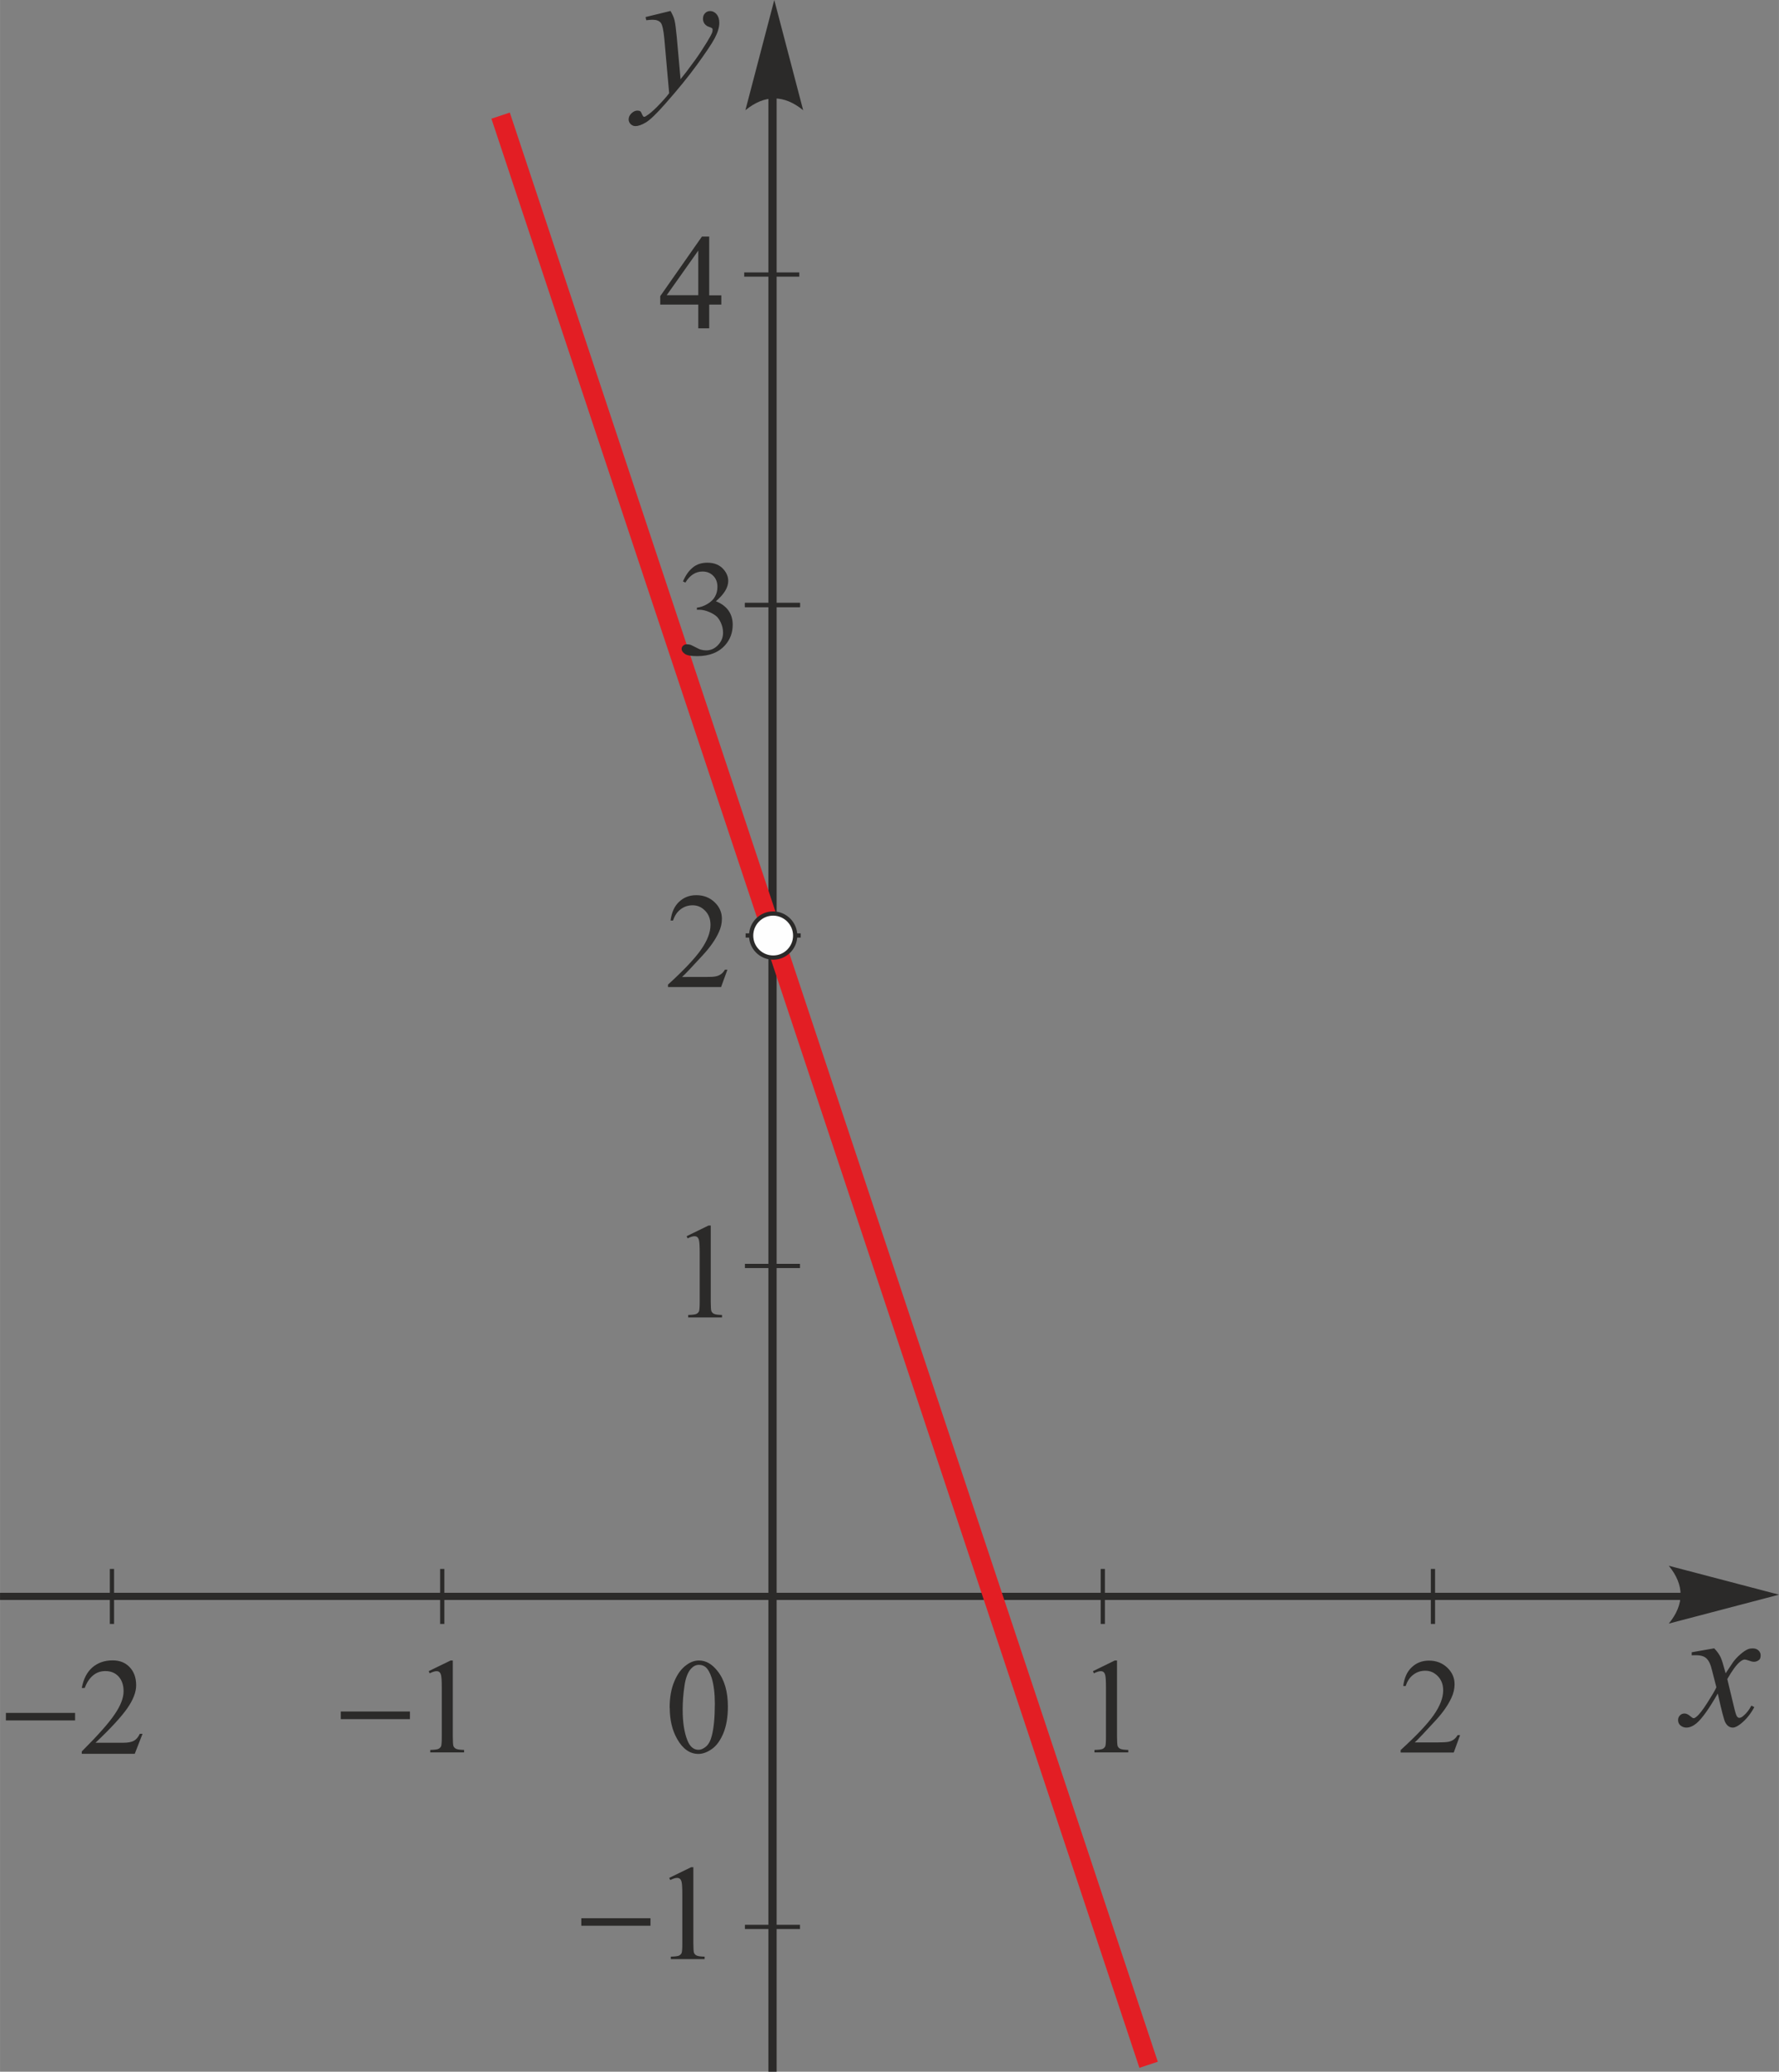 <?xml version="1.0" encoding="UTF-8"?>
<!DOCTYPE svg PUBLIC "-//W3C//DTD SVG 1.1//EN" "http://www.w3.org/Graphics/SVG/1.1/DTD/svg11.dtd">
<!-- Creator: CorelDRAW X5 -->
<svg xmlns="http://www.w3.org/2000/svg" xml:space="preserve" width="32.319mm" height="37.614mm" style="shape-rendering:geometricPrecision; text-rendering:geometricPrecision; image-rendering:optimizeQuality; fill-rule:evenodd; clip-rule:evenodd"
viewBox="0 0 15.146 17.628"
 xmlns:xlink="http://www.w3.org/1999/xlink">
 <rect x="0" y="0" width="15.146" height="17.628" fill="#808080" stroke="none"/>
 <defs>
  <style type="text/css">
   <![CDATA[
    .str0 {stroke:#2B2A29;stroke-width:0.036}
    .str3 {stroke:#2B2A29;stroke-width:0.036}
    .str1 {stroke:#2B2A29;stroke-width:0.07}
    .str2 {stroke:#E31E24;stroke-width:0.165}
    .fil1 {fill:none}
    .fil2 {fill:#2B2A29}
    .fil3 {fill:#FEFEFE}
    .fil0 {fill:#2B2A29;fill-rule:nonzero}
   ]]>
  </style>
 </defs>
 <g id="Layer_x0020_1">
  <g>
   <polygon class="fil0" points="14.459,13.614 -0,13.614 -0,13.553 14.459,13.553 "/>
  </g>
  <line class="fil1 str0" x1="6.811" y1="5.148" x2="6.342" y2= "5.148" />
  <line class="fil1 str0" x1="6.805" y1="2.336" x2="6.336" y2= "2.336" />
  <line class="fil1 str0" x1="6.817" y1="7.96" x2="6.348" y2= "7.96" />
  <line class="fil1 str0" x1="6.811" y1="5.148" x2="6.342" y2= "5.148" />
  <line class="fil1 str0" x1="6.811" y1="13.584" x2="6.342" y2= "13.584" />
  <line class="fil1 str0" x1="6.811" y1="16.396" x2="6.342" y2= "16.396" />
  <line class="fil1 str0" x1="6.811" y1="10.772" x2="6.342" y2= "10.772" />
  <line class="fil1 str1" x1="6.577" y1="0.586" x2="6.577" y2= "17.628" />
  <path class="fil2" d="M6.592 0l0.246 0.938c-0.164,-0.134 -0.328,-0.134 -0.492,0l0.246 -0.938z"/>
  <path class="fil2" d="M5.709 0.094c0.016,0.028 0.028,0.054 0.034,0.079 0.006,0.025 0.012,0.073 0.019,0.144l0.032 0.357c0.029,-0.035 0.071,-0.09 0.126,-0.166 0.027,-0.037 0.06,-0.087 0.099,-0.15 0.024,-0.039 0.038,-0.066 0.044,-0.081 0.003,-0.008 0.004,-0.016 0.004,-0.024 9.37298e-005,-0.005 -0.001,-0.01 -0.005,-0.013 -0.003,-0.003 -0.012,-0.007 -0.027,-0.012 -0.014,-0.004 -0.026,-0.013 -0.036,-0.025 -0.009,-0.012 -0.014,-0.027 -0.014,-0.043 0,-0.02 0.006,-0.036 0.018,-0.048 0.011,-0.012 0.026,-0.018 0.043,-0.018 0.021,-9.37298e-005 0.039,0.009 0.055,0.027 0.015,0.018 0.023,0.042 0.023,0.073 4.68649e-005,0.038 -0.013,0.082 -0.039,0.131 -0.026,0.049 -0.077,0.124 -0.151,0.226 -0.074,0.102 -0.165,0.213 -0.271,0.333 -0.073,0.083 -0.127,0.135 -0.163,0.157 -0.035,0.021 -0.065,0.032 -0.091,0.032 -0.015,0 -0.028,-0.006 -0.04,-0.017 -0.011,-0.011 -0.017,-0.025 -0.017,-0.04 9.37298e-005,-0.019 0.008,-0.036 0.024,-0.052 0.016,-0.015 0.033,-0.023 0.051,-0.023 0.01,-4.68649e-005 0.018,0.002 0.024,0.006 0.004,0.002 0.008,0.009 0.013,0.021 0.005,0.011 0.009,0.019 0.013,0.023 0.002,0.002 0.005,0.003 0.009,0.003 0.003,-4.68649e-005 0.008,-0.002 0.015,-0.007 0.027,-0.016 0.058,-0.043 0.093,-0.078 0.047,-0.048 0.081,-0.086 0.103,-0.116l-0.041 -0.461c-0.007,-0.076 -0.017,-0.122 -0.031,-0.139 -0.014,-0.016 -0.036,-0.025 -0.068,-0.025 -0.01,0 -0.029,0.001 -0.055,0.004l-0.006 -0.027 0.213 -0.052z"/>
  <path class="fil2" d="M5.845 10.519l0.187 -0.091 0.019 0 0 0.647c0,0.043 0.002,0.07 0.005,0.08 0.004,0.01 0.011,0.019 0.022,0.024 0.011,0.006 0.034,0.009 0.069,0.01l0 0.021 -0.288 0 0 -0.021c0.036,-0.001 0.06,-0.004 0.07,-0.009 0.01,-0.005 0.018,-0.013 0.022,-0.022 0.004,-0.009 0.006,-0.037 0.006,-0.083l0 -0.414c0,-0.056 -0.002,-0.091 -0.006,-0.107 -0.003,-0.012 -0.007,-0.021 -0.014,-0.027 -0.007,-0.006 -0.015,-0.008 -0.025,-0.008 -0.014,0 -0.033,0.006 -0.058,0.018l-0.008 -0.018z"/>
  <line class="fil1 str2" x1="9.779" y1="17.569" x2="4.262" y2= "0.984" />
  <polygon class="fil2" points="5.538,16.386 4.949,16.386 4.949,16.322 5.538,16.322 "/>
  <path class="fil2" d="M5.697 15.979l0.187 -0.091 0.019 0 0 0.647c0,0.043 0.002,0.07 0.005,0.08 0.004,0.01 0.011,0.019 0.022,0.024 0.011,0.006 0.034,0.009 0.069,0.01l0 0.021 -0.288 0 0 -0.021c0.036,-0.001 0.06,-0.004 0.07,-0.009 0.01,-0.005 0.018,-0.013 0.022,-0.022 0.004,-0.009 0.006,-0.037 0.006,-0.083l0 -0.414c0,-0.056 -0.002,-0.091 -0.006,-0.107 -0.003,-0.012 -0.007,-0.021 -0.014,-0.027 -0.007,-0.006 -0.015,-0.008 -0.025,-0.008 -0.014,-4.68649e-005 -0.033,0.006 -0.058,0.018l-0.008 -0.018z"/>
  <path class="fil2" d="M6.193 8.251l-0.054 0.148 -0.452 0 0 -0.021c0.133,-0.121 0.227,-0.22 0.281,-0.297 0.054,-0.077 0.081,-0.147 0.081,-0.211 9.37298e-005,-0.049 -0.015,-0.089 -0.045,-0.12 -0.03,-0.031 -0.065,-0.047 -0.107,-0.047 -0.038,0 -0.072,0.011 -0.101,0.033 -0.03,0.022 -0.052,0.054 -0.066,0.097l-0.021 0c0.009,-0.07 0.033,-0.123 0.073,-0.16 0.039,-0.037 0.088,-0.056 0.146,-0.056 0.062,0 0.114,0.02 0.156,0.06 0.042,0.04 0.062,0.087 0.062,0.141 0,0.039 -0.009,0.078 -0.027,0.116 -0.028,0.061 -0.073,0.126 -0.136,0.194 -0.094,0.102 -0.152,0.164 -0.176,0.185l0.2 -4.68649e-005c0.041,0 0.069,-0.001 0.086,-0.005 0.016,-0.003 0.031,-0.009 0.044,-0.018 0.013,-0.009 0.025,-0.022 0.035,-0.039l0.021 0z"/>
  <path class="fil2" d="M5.814 4.949c0.022,-0.052 0.049,-0.091 0.083,-0.119 0.033,-0.028 0.075,-0.042 0.125,-0.042 0.061,0 0.108,0.02 0.141,0.06 0.025,0.03 0.037,0.062 0.037,0.095 0,0.056 -0.035,0.113 -0.105,0.173 0.047,0.019 0.083,0.045 0.107,0.079 0.024,0.034 0.036,0.074 0.036,0.121 9.37298e-005,0.066 -0.021,0.124 -0.063,0.172 -0.055,0.063 -0.135,0.095 -0.239,0.095 -0.052,-4.68649e-005 -0.087,-0.006 -0.105,-0.019 -0.018,-0.013 -0.028,-0.027 -0.028,-0.041 4.68649e-005,-0.011 0.004,-0.021 0.013,-0.029 0.009,-0.008 0.019,-0.012 0.032,-0.012 0.009,-4.68649e-005 0.019,0.002 0.029,0.004 0.006,0.002 0.021,0.009 0.044,0.021 0.023,0.012 0.038,0.019 0.047,0.021 0.014,0.004 0.029,0.006 0.045,0.006 0.038,0 0.072,-0.015 0.1,-0.045 0.029,-0.03 0.043,-0.065 0.043,-0.106 9.37298e-005,-0.03 -0.007,-0.059 -0.02,-0.087 -0.01,-0.021 -0.021,-0.037 -0.032,-0.048 -0.016,-0.015 -0.038,-0.029 -0.067,-0.041 -0.028,-0.012 -0.057,-0.019 -0.086,-0.019l-0.018 0 0 -0.017c0.03,-0.004 0.06,-0.014 0.09,-0.032 0.03,-0.018 0.052,-0.039 0.065,-0.064 0.014,-0.025 0.02,-0.052 0.02,-0.082 4.68649e-005,-0.039 -0.012,-0.07 -0.036,-0.094 -0.024,-0.024 -0.054,-0.036 -0.091,-0.036 -0.058,0 -0.107,0.031 -0.146,0.094l-0.018 -0.009z"/>
  <path class="fil2" d="M15.146 13.569l-0.938 -0.246c0.134,0.164 0.134,0.328 -4.68649e-005,0.492l0.938 -0.246z"/>
  <line class="fil1 str3" x1="3.765" y1="13.35" x2="3.765" y2= "13.818" />
  <line class="fil1 str3" x1="0.953" y1="13.35" x2="0.953" y2= "13.818" />
  <line class="fil1 str3" x1="9.389" y1="13.35" x2="9.389" y2= "13.818" />
  <line class="fil1 str3" x1="12.2" y1="13.35" x2="12.2" y2= "13.818" />
  <path class="fil2" d="M14.595 14.026c0.024,0.025 0.042,0.05 0.054,0.075 0.009,0.018 0.023,0.063 0.043,0.137l0.064 -0.096c0.017,-0.023 0.037,-0.045 0.062,-0.066 0.024,-0.021 0.045,-0.035 0.064,-0.043 0.012,-0.005 0.025,-0.007 0.039,-0.007 0.021,-4.68649e-005 0.037,0.005 0.05,0.017 0.012,0.011 0.019,0.025 0.019,0.041 9.37298e-005,0.018 -0.004,0.031 -0.011,0.038 -0.014,0.012 -0.029,0.018 -0.046,0.018 -0.01,-4.68649e-005 -0.021,-0.002 -0.033,-0.007 -0.023,-0.008 -0.038,-0.012 -0.046,-0.012 -0.012,0 -0.025,0.007 -0.041,0.02 -0.03,0.025 -0.066,0.074 -0.107,0.146l0.06 0.25c0.009,0.038 0.017,0.061 0.023,0.069 0.006,0.007 0.012,0.011 0.019,0.011 0.01,-4.68649e-005 0.022,-0.005 0.035,-0.017 0.027,-0.022 0.049,-0.051 0.068,-0.087l0.025 0.013c-0.031,0.057 -0.069,0.105 -0.116,0.142 -0.027,0.021 -0.049,0.032 -0.067,0.032 -0.027,-4.68649e-005 -0.049,-0.015 -0.065,-0.046 -0.01,-0.019 -0.031,-0.1 -0.063,-0.244 -0.075,0.131 -0.136,0.216 -0.182,0.254 -0.029,0.024 -0.058,0.036 -0.086,0.036 -0.019,-4.68649e-005 -0.037,-0.007 -0.053,-0.021 -0.011,-0.011 -0.017,-0.025 -0.017,-0.043 4.68649e-005,-0.016 0.005,-0.029 0.016,-0.04 0.01,-0.011 0.024,-0.016 0.039,-0.016 0.015,-4.68649e-005 0.032,0.008 0.049,0.023 0.013,0.011 0.022,0.017 0.029,0.017 0.006,0 0.013,-0.004 0.023,-0.012 0.023,-0.018 0.054,-0.058 0.093,-0.119 0.039,-0.061 0.065,-0.105 0.077,-0.132 -0.03,-0.118 -0.046,-0.18 -0.049,-0.186 -0.011,-0.032 -0.026,-0.054 -0.044,-0.067 -0.018,-0.013 -0.044,-0.02 -0.079,-0.02 -0.011,0 -0.024,0 -0.038,0.001l4.68649e-005 -0.026 0.194 -0.034z"/>
  <path class="fil2" d="M5.701 14.533c0,-0.087 0.013,-0.163 0.04,-0.226 0.026,-0.063 0.061,-0.11 0.105,-0.141 0.034,-0.025 0.069,-0.037 0.105,-0.037 0.059,0 0.111,0.03 0.158,0.09 0.059,0.074 0.088,0.175 0.088,0.302 9.37298e-005,0.089 -0.013,0.164 -0.038,0.226 -0.026,0.062 -0.058,0.107 -0.098,0.135 -0.04,0.028 -0.078,0.042 -0.115,0.042 -0.073,-4.68649e-005 -0.134,-0.043 -0.182,-0.129 -0.041,-0.073 -0.062,-0.16 -0.062,-0.263zm0.111 0.014c0,0.105 0.013,0.192 0.039,0.258 0.021,0.056 0.054,0.084 0.096,0.084 0.02,-4.68649e-005 0.041,-0.009 0.063,-0.027 0.022,-0.018 0.039,-0.049 0.05,-0.092 0.017,-0.065 0.026,-0.156 0.026,-0.274 0,-0.087 -0.009,-0.16 -0.027,-0.219 -0.014,-0.043 -0.031,-0.074 -0.052,-0.092 -0.015,-0.012 -0.034,-0.019 -0.056,-0.019 -0.026,0 -0.048,0.011 -0.069,0.034 -0.027,0.031 -0.046,0.08 -0.055,0.148 -0.01,0.067 -0.015,0.133 -0.015,0.198z"/>
  <path class="fil2" d="M9.305 14.22l0.186 -0.091 0.019 0 0 0.647c0,0.043 0.002,0.07 0.005,0.08 0.004,0.01 0.011,0.019 0.022,0.024 0.011,0.006 0.034,0.009 0.069,0.01l4.68649e-005 0.021 -0.288 0 0 -0.021c0.036,-0.001 0.06,-0.004 0.07,-0.009 0.01,-0.005 0.018,-0.013 0.022,-0.022 0.004,-0.009 0.006,-0.037 0.006,-0.083l4.68649e-005 -0.414c0,-0.056 -0.002,-0.091 -0.006,-0.107 -0.003,-0.012 -0.007,-0.021 -0.014,-0.027 -0.007,-0.006 -0.015,-0.008 -0.025,-0.008 -0.014,0 -0.033,0.006 -0.058,0.018l-0.008 -0.018z"/>
  <path class="fil3" d="M6.583 7.773c-0.104,0 -0.188,0.084 -0.188,0.188 4.68649e-005,0.103 0.084,0.187 0.188,0.187 0.103,-4.68649e-005 0.187,-0.084 0.187,-0.187 4.68649e-005,-0.103 -0.084,-0.187 -0.187,-0.188z"/>
  <path class="fil1 str3" d="M6.583 7.773c-0.104,0 -0.188,0.084 -0.188,0.188 0,0.103 0.084,0.187 0.188,0.187 0.103,-4.68649e-005 0.187,-0.084 0.187,-0.187 0,-0.103 -0.084,-0.187 -0.187,-0.188z"/>
  <polygon class="fil2" points="3.49,14.628 2.901,14.628 2.901,14.563 3.49,14.563 "/>
  <path class="fil2" d="M3.649 14.22l0.187 -0.091 0.019 0 0 0.647c0,0.043 0.002,0.07 0.005,0.08 0.004,0.01 0.011,0.019 0.022,0.024 0.011,0.006 0.034,0.009 0.069,0.01l0 0.021 -0.288 0 0 -0.021c0.036,-0.001 0.06,-0.004 0.07,-0.009 0.01,-0.005 0.018,-0.013 0.022,-0.022 0.004,-0.009 0.006,-0.037 0.006,-0.083l0 -0.414c0,-0.056 -0.002,-0.091 -0.006,-0.107 -0.003,-0.012 -0.007,-0.021 -0.014,-0.027 -0.007,-0.006 -0.015,-0.008 -0.025,-0.008 -0.014,0 -0.033,0.006 -0.058,0.018l-0.008 -0.018z"/>
  <polygon class="fil2" points="0.639,14.639 0.05,14.639 0.05,14.575 0.639,14.575 "/>
  <path class="fil2" d="M1.213 14.754l-0.066 0.169 -0.451 0 0 -0.02c0.136,-0.136 0.23,-0.241 0.28,-0.316 0.051,-0.074 0.076,-0.14 0.076,-0.196 0,-0.052 -0.014,-0.094 -0.042,-0.125 -0.028,-0.031 -0.066,-0.047 -0.113,-0.047 -0.04,0 -0.075,0.012 -0.105,0.037 -0.03,0.025 -0.054,0.061 -0.071,0.107l-0.025 0c0.014,-0.076 0.044,-0.134 0.089,-0.174 0.046,-0.04 0.103,-0.061 0.174,-0.061 0.06,0 0.108,0.019 0.145,0.058 0.037,0.039 0.055,0.09 0.055,0.154 4.68649e-005,0.058 -0.025,0.123 -0.075,0.195 -0.05,0.072 -0.14,0.17 -0.271,0.294l0.236 -4.68649e-005c0.041,0 0.071,-0.006 0.091,-0.017 0.02,-0.011 0.037,-0.031 0.05,-0.059l0.023 -4.68649e-005z"/>
  <path class="fil2" d="M12.431 14.764l-0.054 0.148 -0.452 0 0 -0.021c0.133,-0.121 0.227,-0.22 0.281,-0.297 0.054,-0.077 0.081,-0.147 0.081,-0.211 4.68649e-005,-0.049 -0.015,-0.089 -0.045,-0.12 -0.03,-0.031 -0.065,-0.047 -0.107,-0.047 -0.038,0 -0.072,0.011 -0.101,0.033 -0.03,0.022 -0.052,0.054 -0.066,0.097l-0.021 0c0.009,-0.07 0.033,-0.123 0.073,-0.16 0.039,-0.037 0.088,-0.056 0.146,-0.056 0.062,0 0.114,0.02 0.156,0.06 0.042,0.04 0.062,0.087 0.062,0.141 0,0.039 -0.009,0.078 -0.027,0.116 -0.028,0.061 -0.073,0.126 -0.136,0.194 -0.094,0.102 -0.152,0.164 -0.176,0.185l0.2 0c0.041,0 0.069,-0.002 0.086,-0.005 0.016,-0.003 0.031,-0.009 0.044,-0.018 0.013,-0.009 0.025,-0.022 0.035,-0.039l0.021 0z"/>
  <path class="fil2" d="M6.141 2.512l0 0.08 -0.103 0 0 0.202 -0.093 0 0 -0.202 -0.324 0 0 -0.072 0.355 -0.507 0.062 0 0 0.5 0.103 0zm-0.196 0l0 -0.38 -0.269 0.38 0.269 0z"/>
 </g>
</svg>
